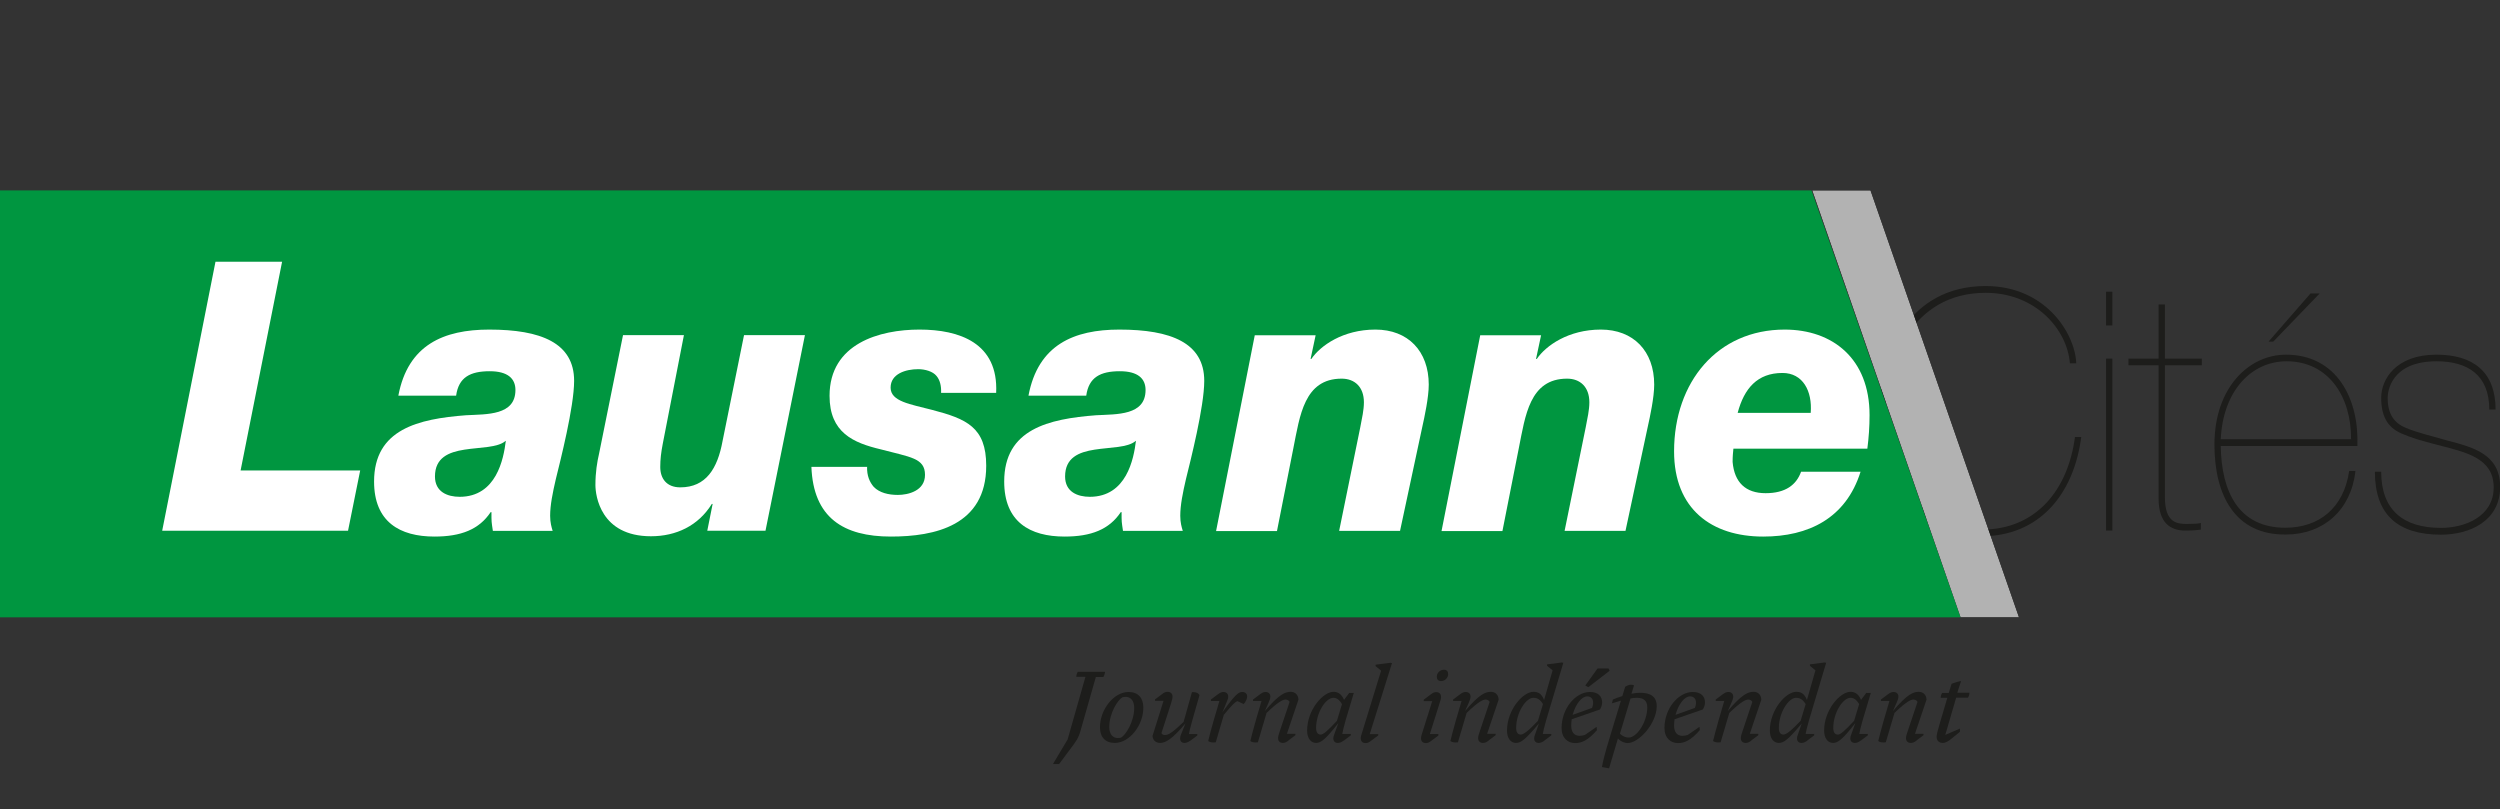 <?xml version="1.0" encoding="UTF-8"?> <svg xmlns="http://www.w3.org/2000/svg" xmlns:xlink="http://www.w3.org/1999/xlink" viewBox="0 0 158.46 51.29"><rect x="0" y="0" width="158.46" height="51.29" fill="#333333" stroke="none"/><defs><style> .uuid-938390b0-58e6-44dd-b8d4-29bf6a71c3a7 { fill: none; } .uuid-f59a2827-480c-4df7-8864-e0be41251062 { clip-path: url(#uuid-caa0cee3-ded0-4e92-950d-ec1f44132c20); } .uuid-4e4c2e95-fd2d-4bf3-8f85-4605ac5ee0ab { clip-path: url(#uuid-f30e9d9e-4610-4e50-be30-07c5e13fadc5); } .uuid-b769ae27-f211-499a-80b8-948e2a276d5f { clip-path: url(#uuid-5625d356-718e-4c91-bab8-bb87abe6f272); } .uuid-93f111a4-cd8a-4169-a63c-14ddd1395126 { fill: #1d1d1b; } .uuid-bb0ed11a-5149-4c18-9d42-30cf3ca9f567 { isolation: isolate; } .uuid-c5378e64-a5e0-467d-b87d-0b753527b580 { mix-blend-mode: multiply; } .uuid-99a9453c-a51f-45fb-9006-525fe0b416e8 { fill: #fff; } .uuid-2e229c32-a0ef-49e4-b01e-60182f5aa8f4 { clip-path: url(#uuid-d42e4639-c895-4c3f-bc70-425bc41b860a); } .uuid-b51f5006-aa9b-4353-a8cc-87c427342329 { fill: url(#uuid-debf2a42-07b4-4dd9-b267-124757de486a); } .uuid-677ea666-3dbc-4042-9250-e79ffce439b8 { fill: url(#uuid-84e37801-301f-4be0-a912-b3d957cc4734); } .uuid-dcfd69b0-dbf1-441b-bd1b-fcd9d99afbbd { mask: url(#uuid-aa9107a1-a578-46bd-bc3e-9da14e7f39e2); } .uuid-73e86904-4fd7-4466-9f5a-99bf76d99251 { fill: #009640; } </style><clipPath id="uuid-f30e9d9e-4610-4e50-be30-07c5e13fadc5"><rect class="uuid-938390b0-58e6-44dd-b8d4-29bf6a71c3a7" y="12.07" width="129.93" height="27.06"></rect></clipPath><clipPath id="uuid-caa0cee3-ded0-4e92-950d-ec1f44132c20"><rect class="uuid-938390b0-58e6-44dd-b8d4-29bf6a71c3a7" x="112.94" y="5.37" width="16.99" height="40.56"></rect></clipPath><clipPath id="uuid-5625d356-718e-4c91-bab8-bb87abe6f272"><polygon class="uuid-938390b0-58e6-44dd-b8d4-29bf6a71c3a7" points="112.94 6.53 126.63 45.93 129.93 44.76 116.23 5.37 112.94 6.53"></polygon></clipPath><clipPath id="uuid-d42e4639-c895-4c3f-bc70-425bc41b860a"><rect class="uuid-938390b0-58e6-44dd-b8d4-29bf6a71c3a7" x="106.63" y="3.69" width="29.6" height="43.91" transform="translate(-1.57 42.17) rotate(-19.58)"></rect></clipPath><linearGradient id="uuid-84e37801-301f-4be0-a912-b3d957cc4734" x1="-957.63" y1="1277.65" x2="-957.39" y2="1277.65" gradientTransform="translate(-101391.95 -135412.6) rotate(-180) scale(106.01 -106.01)" gradientUnits="userSpaceOnUse"><stop offset="0" stop-color="#000"></stop><stop offset="0" stop-color="#060606"></stop><stop offset=".02" stop-color="#181818"></stop><stop offset=".03" stop-color="#363636"></stop><stop offset=".05" stop-color="#5f5f5f"></stop><stop offset=".06" stop-color="#949494"></stop><stop offset=".08" stop-color="#d4d4d4"></stop><stop offset=".09" stop-color="#fff"></stop><stop offset="1" stop-color="#fff"></stop></linearGradient><mask id="uuid-aa9107a1-a578-46bd-bc3e-9da14e7f39e2" data-name="mask" x="83.93" y="-13.45" width="75" height="78.2" maskUnits="userSpaceOnUse"><g class="uuid-2e229c32-a0ef-49e4-b01e-60182f5aa8f4"><rect class="uuid-677ea666-3dbc-4042-9250-e79ffce439b8" x="92.77" y="-5.66" width="57.33" height="62.61" transform="translate(-1.57 42.17) rotate(-19.58)"></rect></g></mask><linearGradient id="uuid-debf2a42-07b4-4dd9-b267-124757de486a" x1="-957.63" y1="1277.65" x2="-957.39" y2="1277.65" gradientTransform="translate(-101391.94 -135412.6) rotate(-180) scale(106.01 -106.01)" gradientUnits="userSpaceOnUse"><stop offset="0" stop-color="#fff"></stop><stop offset=".02" stop-color="#f8f8f8"></stop><stop offset=".04" stop-color="#e6e6e6"></stop><stop offset=".07" stop-color="#c9c9c9"></stop><stop offset=".09" stop-color="#b2b2b2"></stop><stop offset="1" stop-color="#b2b2b2"></stop></linearGradient></defs><g class="uuid-bb0ed11a-5149-4c18-9d42-30cf3ca9f567"><g id="uuid-41749ad5-9ab0-4662-b7ff-45e4cec002c0" data-name="Calque 1"><g><g><path class="uuid-93f111a4-cd8a-4169-a63c-14ddd1395126" d="M131.92,27.69c-.48,3.69-2.7,6.3-6.32,6.3-3.83,0-6.51-3.26-6.51-7.8,0-3.67,1.87-8.06,6.77-8.06,3.81,0,5.68,3.03,5.74,4.9h-.4c-.18-2.18-2.2-4.47-5.34-4.47-4.73,0-6.36,4.49-6.36,7.63,0,3.86,2.22,7.38,6.1,7.38,3.46,0,5.48-2.52,5.92-5.87h.4Z"></path><path class="uuid-93f111a4-cd8a-4169-a63c-14ddd1395126" d="M133.89,20.63h-.4v-2.14h.4v2.14ZM133.89,33.63h-.4v-10.9h.4v10.9Z"></path><path class="uuid-93f111a4-cd8a-4169-a63c-14ddd1395126" d="M137.22,23.16v8.35c0,1.63.77,1.7,1.39,1.7.4,0,.77-.02.89-.06v.42c-.24.02-.36.06-.99.06-.95,0-1.69-.49-1.69-2.04v-8.44h-1.91v-.42h1.91v-3.43h.4v3.43h2.34v.42h-2.34Z"></path><path class="uuid-93f111a4-cd8a-4169-a63c-14ddd1395126" d="M140.76,28.26c.04,2.93,1.15,5.19,4.09,5.19,2.14,0,3.71-1.25,4.05-3.6h.4c-.28,2.5-2.05,4.03-4.41,4.03-3.2.04-4.53-2.46-4.53-5.7,0-3.63,2.2-5.7,4.53-5.7,3.22,0,4.65,2.8,4.53,5.79h-8.66ZM149.02,27.84c.02-2.67-1.41-4.94-4.09-4.94-2.24,0-4.03,1.89-4.17,4.94h8.26ZM147.03,18.6l-2.94,3.05h-.3l2.66-3.05h.58Z"></path><path class="uuid-93f111a4-cd8a-4169-a63c-14ddd1395126" d="M157.78,25.95c0-2.18-1.37-3.05-3.34-3.05-2.9,0-3.1,1.93-3.1,2.31,0,1.08.44,1.61,1.15,1.91.72.3,1.55.49,2.66.81,1.59.42,3.32.85,3.32,2.93,0,2.18-1.95,3.03-3.75,3.03-2.72,0-4.19-1.25-4.19-3.99h.4c0,2.42,1.39,3.56,3.79,3.56,1.49,0,3.34-.7,3.34-2.57s-1.79-2.23-3.56-2.69c-.99-.25-1.73-.47-2.32-.74-.85-.38-1.25-1.08-1.25-2.25s.93-2.73,3.5-2.73c2.3,0,3.75,1.06,3.75,3.48h-.4Z"></path></g><polygon class="uuid-73e86904-4fd7-4466-9f5a-99bf76d99251" points="0 12.07 0 39.13 124.27 39.13 114.82 12.07 0 12.07"></polygon><g class="uuid-4e4c2e95-fd2d-4bf3-8f85-4605ac5ee0ab"><g class="uuid-c5378e64-a5e0-467d-b87d-0b753527b580"><g class="uuid-f59a2827-480c-4df7-8864-e0be41251062"><g class="uuid-b769ae27-f211-499a-80b8-948e2a276d5f"><g class="uuid-dcfd69b0-dbf1-441b-bd1b-fcd9d99afbbd"><rect class="uuid-b51f5006-aa9b-4353-a8cc-87c427342329" x="106.63" y="3.69" width="29.6" height="43.91" transform="translate(-1.57 42.17) rotate(-19.58)"></rect></g></g></g></g></g><g><path class="uuid-99a9453c-a51f-45fb-9006-525fe0b416e8" d="M13.66,16.59h4.22l-2.63,13.23h7.58l-.77,3.82h-11.78l3.38-17.06Z"></path><path class="uuid-99a9453c-a51f-45fb-9006-525fe0b416e8" d="M25.25,25.07c.61-3.22,2.88-4.18,5.76-4.18,3.27,0,5.38.84,5.38,3.25,0,1.65-.88,5.09-1.16,6.23-.2.86-.36,1.65-.36,2.32,0,.43.09.74.16.96h-3.79c-.09-.6-.09-.55-.09-1.19h-.05c-.73,1.1-1.88,1.55-3.56,1.55-2.2,0-3.83-.93-3.83-3.49,0-3.32,2.81-3.97,5.83-4.2,1.32-.07,3.13.02,3.13-1.6,0-.72-.48-1.19-1.63-1.19-1.23,0-1.97.38-2.13,1.55h-3.65ZM29.13,31.49c2.34,0,2.79-2.41,2.93-3.54h-.02c-.98.86-4.47-.14-4.47,2.25,0,.98.79,1.29,1.57,1.29Z"></path><path class="uuid-99a9453c-a51f-45fb-9006-525fe0b416e8" d="M48.53,33.64h-3.7l.34-1.7h-.05c-.86,1.39-2.27,2.05-3.86,2.05-3.2,0-3.52-2.58-3.52-3.25,0-.81.11-1.46.23-1.98l1.52-7.52h3.86l-1.34,6.88c-.11.57-.16,1-.16,1.48,0,.72.39,1.29,1.27,1.29,1.63,0,2.36-1.19,2.68-2.94l1.36-6.71h3.86l-2.5,12.4Z"></path><path class="uuid-99a9453c-a51f-45fb-9006-525fe0b416e8" d="M54.96,29.58c-.02.57.16.98.43,1.29.36.36.91.5,1.52.5.66,0,1.72-.26,1.72-1.27,0-1.07-.93-1.12-2.81-1.62-1.72-.41-3.24-1.05-3.24-3.39,0-3.32,3.18-4.2,5.7-4.2s5.01.84,4.86,4.01h-3.49c.02-.43-.07-.81-.29-1.07-.23-.29-.73-.43-1.16-.43-.79,0-1.75.29-1.75,1.17s1.25,1.05,2.63,1.41c2.18.57,3.43,1.1,3.43,3.54,0,3.8-3.27,4.49-6.04,4.49-3,0-4.92-1.19-5.04-4.42h3.54Z"></path><path class="uuid-99a9453c-a51f-45fb-9006-525fe0b416e8" d="M65.19,25.07c.61-3.22,2.88-4.18,5.76-4.18,3.27,0,5.38.84,5.38,3.25,0,1.65-.88,5.09-1.16,6.23-.2.86-.36,1.65-.36,2.32,0,.43.09.74.16.96h-3.79c-.09-.6-.09-.55-.09-1.19h-.05c-.73,1.1-1.88,1.55-3.56,1.55-2.2,0-3.83-.93-3.83-3.49,0-3.32,2.81-3.97,5.83-4.2,1.32-.07,3.13.02,3.13-1.6,0-.72-.48-1.19-1.63-1.19-1.23,0-1.97.38-2.13,1.55h-3.65ZM69.07,31.49c2.34,0,2.79-2.41,2.93-3.54h-.02c-.98.86-4.47-.14-4.47,2.25,0,.98.79,1.29,1.57,1.29Z"></path><path class="uuid-99a9453c-a51f-45fb-9006-525fe0b416e8" d="M79.53,21.25h3.86l-.32,1.5h.05c.57-.84,2-1.86,4.06-1.86s3.38,1.36,3.38,3.49c0,.81-.27,2.05-.41,2.68l-1.41,6.59h-3.86l1.34-6.57c.11-.57.23-1.1.23-1.58,0-.98-.59-1.5-1.41-1.5-2.38,0-2.65,2.36-3.06,4.4l-1.04,5.26h-3.86l2.45-12.4Z"></path><path class="uuid-99a9453c-a51f-45fb-9006-525fe0b416e8" d="M93.82,21.25h3.86l-.32,1.5h.05c.57-.84,2-1.86,4.06-1.86s3.38,1.36,3.38,3.49c0,.81-.27,2.05-.41,2.68l-1.41,6.59h-3.86l1.34-6.57c.11-.57.23-1.1.23-1.58,0-.98-.59-1.5-1.41-1.5-2.38,0-2.65,2.36-3.06,4.4l-1.04,5.26h-3.86l2.45-12.4Z"></path><path class="uuid-99a9453c-a51f-45fb-9006-525fe0b416e8" d="M109.87,28.44c-.02.24-.05.43-.05.84.11,1.29.82,1.98,2.09,1.98s1.95-.53,2.25-1.36h3.77c-.93,2.96-3.31,4.11-6.17,4.11-3.27,0-5.65-1.74-5.65-5.4,0-4.4,2.75-7.72,7.01-7.72,3.04,0,5.38,1.84,5.38,5.42,0,.74-.05,1.43-.14,2.13h-8.49ZM114.77,26.17c.11-1.39-.5-2.53-1.79-2.53-1.59,0-2.43.98-2.84,2.53h4.63Z"></path></g><g><path class="uuid-93f111a4-cd8a-4169-a63c-14ddd1395126" d="M69.95,42.91h-.49l-.97,3.4c-.13.47-.27.67-.69,1.22l-.67.9h-.39l.93-1.56,1.13-3.97h-.58c0-.08.03-.23.1-.32h1.72c0,.08-.04.23-.1.32Z"></path><path class="uuid-93f111a4-cd8a-4169-a63c-14ddd1395126" d="M69.72,46.1c0-1.13.88-2.24,1.81-2.24.61,0,.94.38.94.99,0,1.13-.88,2.24-1.81,2.24-.61,0-.94-.38-.94-.99ZM71.89,44.86c0-.44-.22-.69-.54-.69-.08,0-.15.01-.21.03-.25.13-.83.95-.83,1.89,0,.44.22.69.54.69.07,0,.15-.01.21-.03.25-.13.83-.95.83-1.89Z"></path><path class="uuid-93f111a4-cd8a-4169-a63c-14ddd1395126" d="M75.45,46.94c-.13.1-.26.15-.37.15-.17,0-.28-.1-.28-.29,0-.07.02-.17.06-.25l.28-.7c-.9,1.08-1.31,1.24-1.61,1.24-.24,0-.45-.14-.48-.44l.7-2.23h-.54v-.09l.44-.33c.15-.12.24-.15.35-.15.19,0,.32.11.32.3,0,.1-.03.23-.09.42l-.61,1.89c.01.07.1.13.22.13.21,0,.45-.13,1.18-.83l.53-1.89s.07,0,.1,0c.17,0,.31.06.38.19l-.46,1.61c-.11.38-.21.8-.21.86h.53v.09l-.44.33Z"></path><path class="uuid-93f111a4-cd8a-4169-a63c-14ddd1395126" d="M78.84,44.63l-.41-.19c-.12.04-.26.15-.86.87l-.51,1.74s-.1.01-.15.01c-.09,0-.22-.01-.33-.09.07-.32.2-.79.35-1.31l.36-1.23h-.54v-.09l.44-.33c.15-.11.24-.15.35-.15.19,0,.31.11.31.3,0,.1-.05.24-.13.42l-.24.57c.84-1.18,1.04-1.29,1.27-1.29.17,0,.3.11.3.28,0,.12-.05.29-.22.49Z"></path><path class="uuid-93f111a4-cd8a-4169-a63c-14ddd1395126" d="M81.67,46.94c-.15.11-.24.15-.35.15-.19,0-.31-.11-.31-.3,0-.1.03-.23.1-.42l.63-1.88c-.04-.09-.15-.15-.26-.15-.15,0-.45.12-1.2.85l-.55,1.86s-.1.01-.15.01c-.11,0-.24-.02-.33-.09.08-.32.2-.79.35-1.31l.36-1.23h-.54v-.09l.44-.33c.15-.11.24-.15.35-.15.19,0,.31.11.31.3,0,.1-.05.24-.13.42l-.22.49c.91-1.08,1.3-1.22,1.64-1.22.24,0,.48.15.49.5l-.73,2.16h.54v.09l-.44.33Z"></path><path class="uuid-93f111a4-cd8a-4169-a63c-14ddd1395126" d="M85.17,46.94c-.13.1-.26.15-.37.15-.17,0-.29-.1-.29-.29,0-.07.02-.16.06-.25l.26-.72c-.81,1.04-1.11,1.26-1.41,1.26-.33,0-.57-.29-.57-.78,0-1.33,1.02-2.46,1.67-2.46.24,0,.5.1.67.51l.33-.44h.29l-.52,1.74c-.11.38-.21.8-.21.86h.54v.09l-.44.33ZM85.06,44.63c-.18-.3-.35-.4-.55-.4-.47,0-1.09.93-1.09,1.91,0,.3.12.42.29.42s.42-.22,1.03-.87l.32-1.06Z"></path><path class="uuid-93f111a4-cd8a-4169-a63c-14ddd1395126" d="M87.35,46.62l-.44.33c-.15.12-.24.15-.35.15-.19,0-.31-.11-.31-.3,0-.1.03-.23.1-.42l1.19-3.87-.35-.29v-.09l.94-.12.1.02-1.41,4.5h.54v.09Z"></path><path class="uuid-93f111a4-cd8a-4169-a63c-14ddd1395126" d="M90.63,46.53h.54v.09l-.44.33c-.15.12-.24.15-.35.15-.19,0-.31-.11-.31-.3,0-.1.03-.23.1-.42l.61-1.94h-.54v-.09l.44-.33c.15-.12.24-.15.35-.15.19,0,.31.11.31.3,0,.1-.03.23-.1.42l-.61,1.94ZM91.34,43.17c-.19,0-.27-.12-.27-.28,0-.24.21-.44.45-.44.19,0,.27.12.27.28,0,.24-.21.44-.45.44Z"></path><path class="uuid-93f111a4-cd8a-4169-a63c-14ddd1395126" d="M94.36,46.94c-.15.11-.24.15-.36.15-.19,0-.31-.11-.31-.3,0-.1.03-.23.1-.42l.63-1.88c-.04-.09-.15-.15-.26-.15-.15,0-.45.12-1.2.85l-.55,1.86s-.1.01-.15.01c-.11,0-.24-.02-.33-.09.08-.32.2-.79.35-1.31l.36-1.23h-.54v-.09l.44-.33c.15-.11.24-.15.36-.15.19,0,.31.11.31.3,0,.1-.05.24-.13.42l-.22.49c.91-1.08,1.3-1.22,1.64-1.22.24,0,.48.15.49.5l-.73,2.16h.54v.09l-.44.33Z"></path><path class="uuid-93f111a4-cd8a-4169-a63c-14ddd1395126" d="M97.9,46.94c-.13.1-.26.15-.37.15-.17,0-.29-.1-.29-.29,0-.07.02-.15.06-.25l.24-.69c-.85,1.02-1.14,1.23-1.45,1.23-.33,0-.57-.29-.57-.78,0-1.33,1.02-2.46,1.67-2.46.29,0,.52.1.68.52l.54-1.88-.35-.29v-.09l.93-.12.1.02-1.09,3.65c-.11.38-.21.8-.21.86h.54v.09l-.44.33ZM97.8,44.63c-.18-.29-.35-.4-.61-.4-.47,0-1.09.93-1.09,1.91,0,.3.12.42.29.42s.45-.2,1.09-.87l.32-1.06Z"></path><path class="uuid-93f111a4-cd8a-4169-a63c-14ddd1395126" d="M101.41,44.97l-1.79.62c-.01.08-.03.27-.03.4,0,.42.19.65.54.65.11,0,.25-.03.33-.06l.74-.51.02.21c-.58.67-.99.82-1.38.82-.47,0-.86-.32-.86-.96,0-1.23.88-2.28,1.8-2.28.51,0,.77.27.77.67,0,.15-.07.34-.14.44ZM99.68,45.31l1.23-.44c.03-.07.07-.21.07-.32,0-.26-.14-.41-.38-.41-.33,0-.72.45-.92,1.17ZM100.66,43.55l-.18-.1.78-1.08h.7s.06.1.06.15l-1.35,1.04Z"></path><path class="uuid-93f111a4-cd8a-4169-a63c-14ddd1395126" d="M103.18,47.1c-.17,0-.42-.07-.63-.29l-.56,1.89-.45-.08c.03-.27.21-.95.48-1.84l.72-2.37c-.18.05-.38.11-.57.17l.06-.24c.19-.08.39-.16.6-.22l.18-.59c.14-.09.26-.13.37-.13.07,0,.14.01.19.04l-.16.53c.21-.04.4-.06.56-.06.64,0,1.04.24,1.04.85,0,1.09-1.13,2.34-1.85,2.34ZM102.67,46.5c.18.17.37.25.56.25.52,0,1.18-.99,1.18-1.91,0-.44-.24-.61-.66-.61-.11,0-.25.01-.4.04l-.67,2.23Z"></path><path class="uuid-93f111a4-cd8a-4169-a63c-14ddd1395126" d="M107.93,44.97l-1.79.62c-.01.08-.03.27-.03.4,0,.42.19.65.54.65.11,0,.25-.03.33-.06l.74-.51.02.21c-.58.67-.99.82-1.38.82-.47,0-.86-.32-.86-.96,0-1.23.88-2.28,1.8-2.28.51,0,.77.27.77.67,0,.15-.07.34-.14.44ZM106.2,45.31l1.23-.44c.03-.07.07-.21.07-.32,0-.26-.14-.41-.38-.41-.33,0-.72.45-.92,1.17Z"></path><path class="uuid-93f111a4-cd8a-4169-a63c-14ddd1395126" d="M111.01,46.94c-.15.11-.24.15-.36.15-.19,0-.31-.11-.31-.3,0-.1.03-.23.1-.42l.63-1.88c-.04-.09-.15-.15-.26-.15-.15,0-.45.12-1.2.85l-.55,1.86s-.1.01-.15.01c-.11,0-.24-.02-.33-.09.08-.32.2-.79.35-1.31l.36-1.23h-.54v-.09l.44-.33c.15-.11.24-.15.36-.15.19,0,.31.11.31.3,0,.1-.05.24-.13.42l-.22.49c.91-1.08,1.3-1.22,1.64-1.22.24,0,.48.15.49.5l-.73,2.16h.54v.09l-.44.33Z"></path><path class="uuid-93f111a4-cd8a-4169-a63c-14ddd1395126" d="M114.56,46.94c-.13.1-.26.15-.37.15-.17,0-.29-.1-.29-.29,0-.07.02-.15.06-.25l.24-.69c-.85,1.02-1.14,1.23-1.45,1.23-.33,0-.57-.29-.57-.78,0-1.33,1.02-2.46,1.67-2.46.29,0,.52.1.68.52l.54-1.88-.35-.29v-.09l.93-.12.1.02-1.09,3.65c-.11.38-.21.8-.21.86h.54v.09l-.44.33ZM114.45,44.63c-.18-.29-.35-.4-.61-.4-.47,0-1.09.93-1.09,1.91,0,.3.12.42.29.42s.45-.2,1.09-.87l.32-1.06Z"></path><path class="uuid-93f111a4-cd8a-4169-a63c-14ddd1395126" d="M117.94,46.94c-.13.1-.26.15-.37.15-.17,0-.29-.1-.29-.29,0-.07.02-.16.06-.25l.26-.72c-.81,1.04-1.11,1.26-1.41,1.26-.33,0-.57-.29-.57-.78,0-1.33,1.02-2.46,1.67-2.46.24,0,.5.1.67.51l.33-.44h.29l-.52,1.74c-.11.38-.21.8-.21.86h.54v.09l-.44.33ZM117.84,44.63c-.18-.3-.35-.4-.55-.4-.47,0-1.09.93-1.09,1.91,0,.3.12.42.29.42s.42-.22,1.03-.87l.32-1.06Z"></path><path class="uuid-93f111a4-cd8a-4169-a63c-14ddd1395126" d="M121.48,46.94c-.15.11-.24.15-.36.15-.19,0-.31-.11-.31-.3,0-.1.03-.23.1-.42l.63-1.88c-.04-.09-.15-.15-.26-.15-.15,0-.45.12-1.2.85l-.55,1.86s-.1.01-.15.01c-.11,0-.24-.02-.33-.09.08-.32.2-.79.35-1.31l.36-1.23h-.54v-.09l.44-.33c.15-.11.24-.15.36-.15.19,0,.31.11.31.3,0,.1-.05.24-.13.42l-.22.49c.91-1.08,1.3-1.22,1.64-1.22.24,0,.48.15.49.5l-.73,2.16h.54v.09l-.44.33Z"></path><path class="uuid-93f111a4-cd8a-4169-a63c-14ddd1395126" d="M124.22,46.39l-.45.37c-.31.26-.47.33-.63.33-.23,0-.39-.14-.39-.38,0-.14.05-.35.21-.89l.47-1.59h-.42c0-.1.02-.19.09-.31h.42l.18-.58c.11-.04.49-.17.6-.17l-.24.74h.77c0,.1-.02.19-.09.31h-.75l-.69,2.36.93-.4v.2Z"></path></g></g></g></g></svg> 